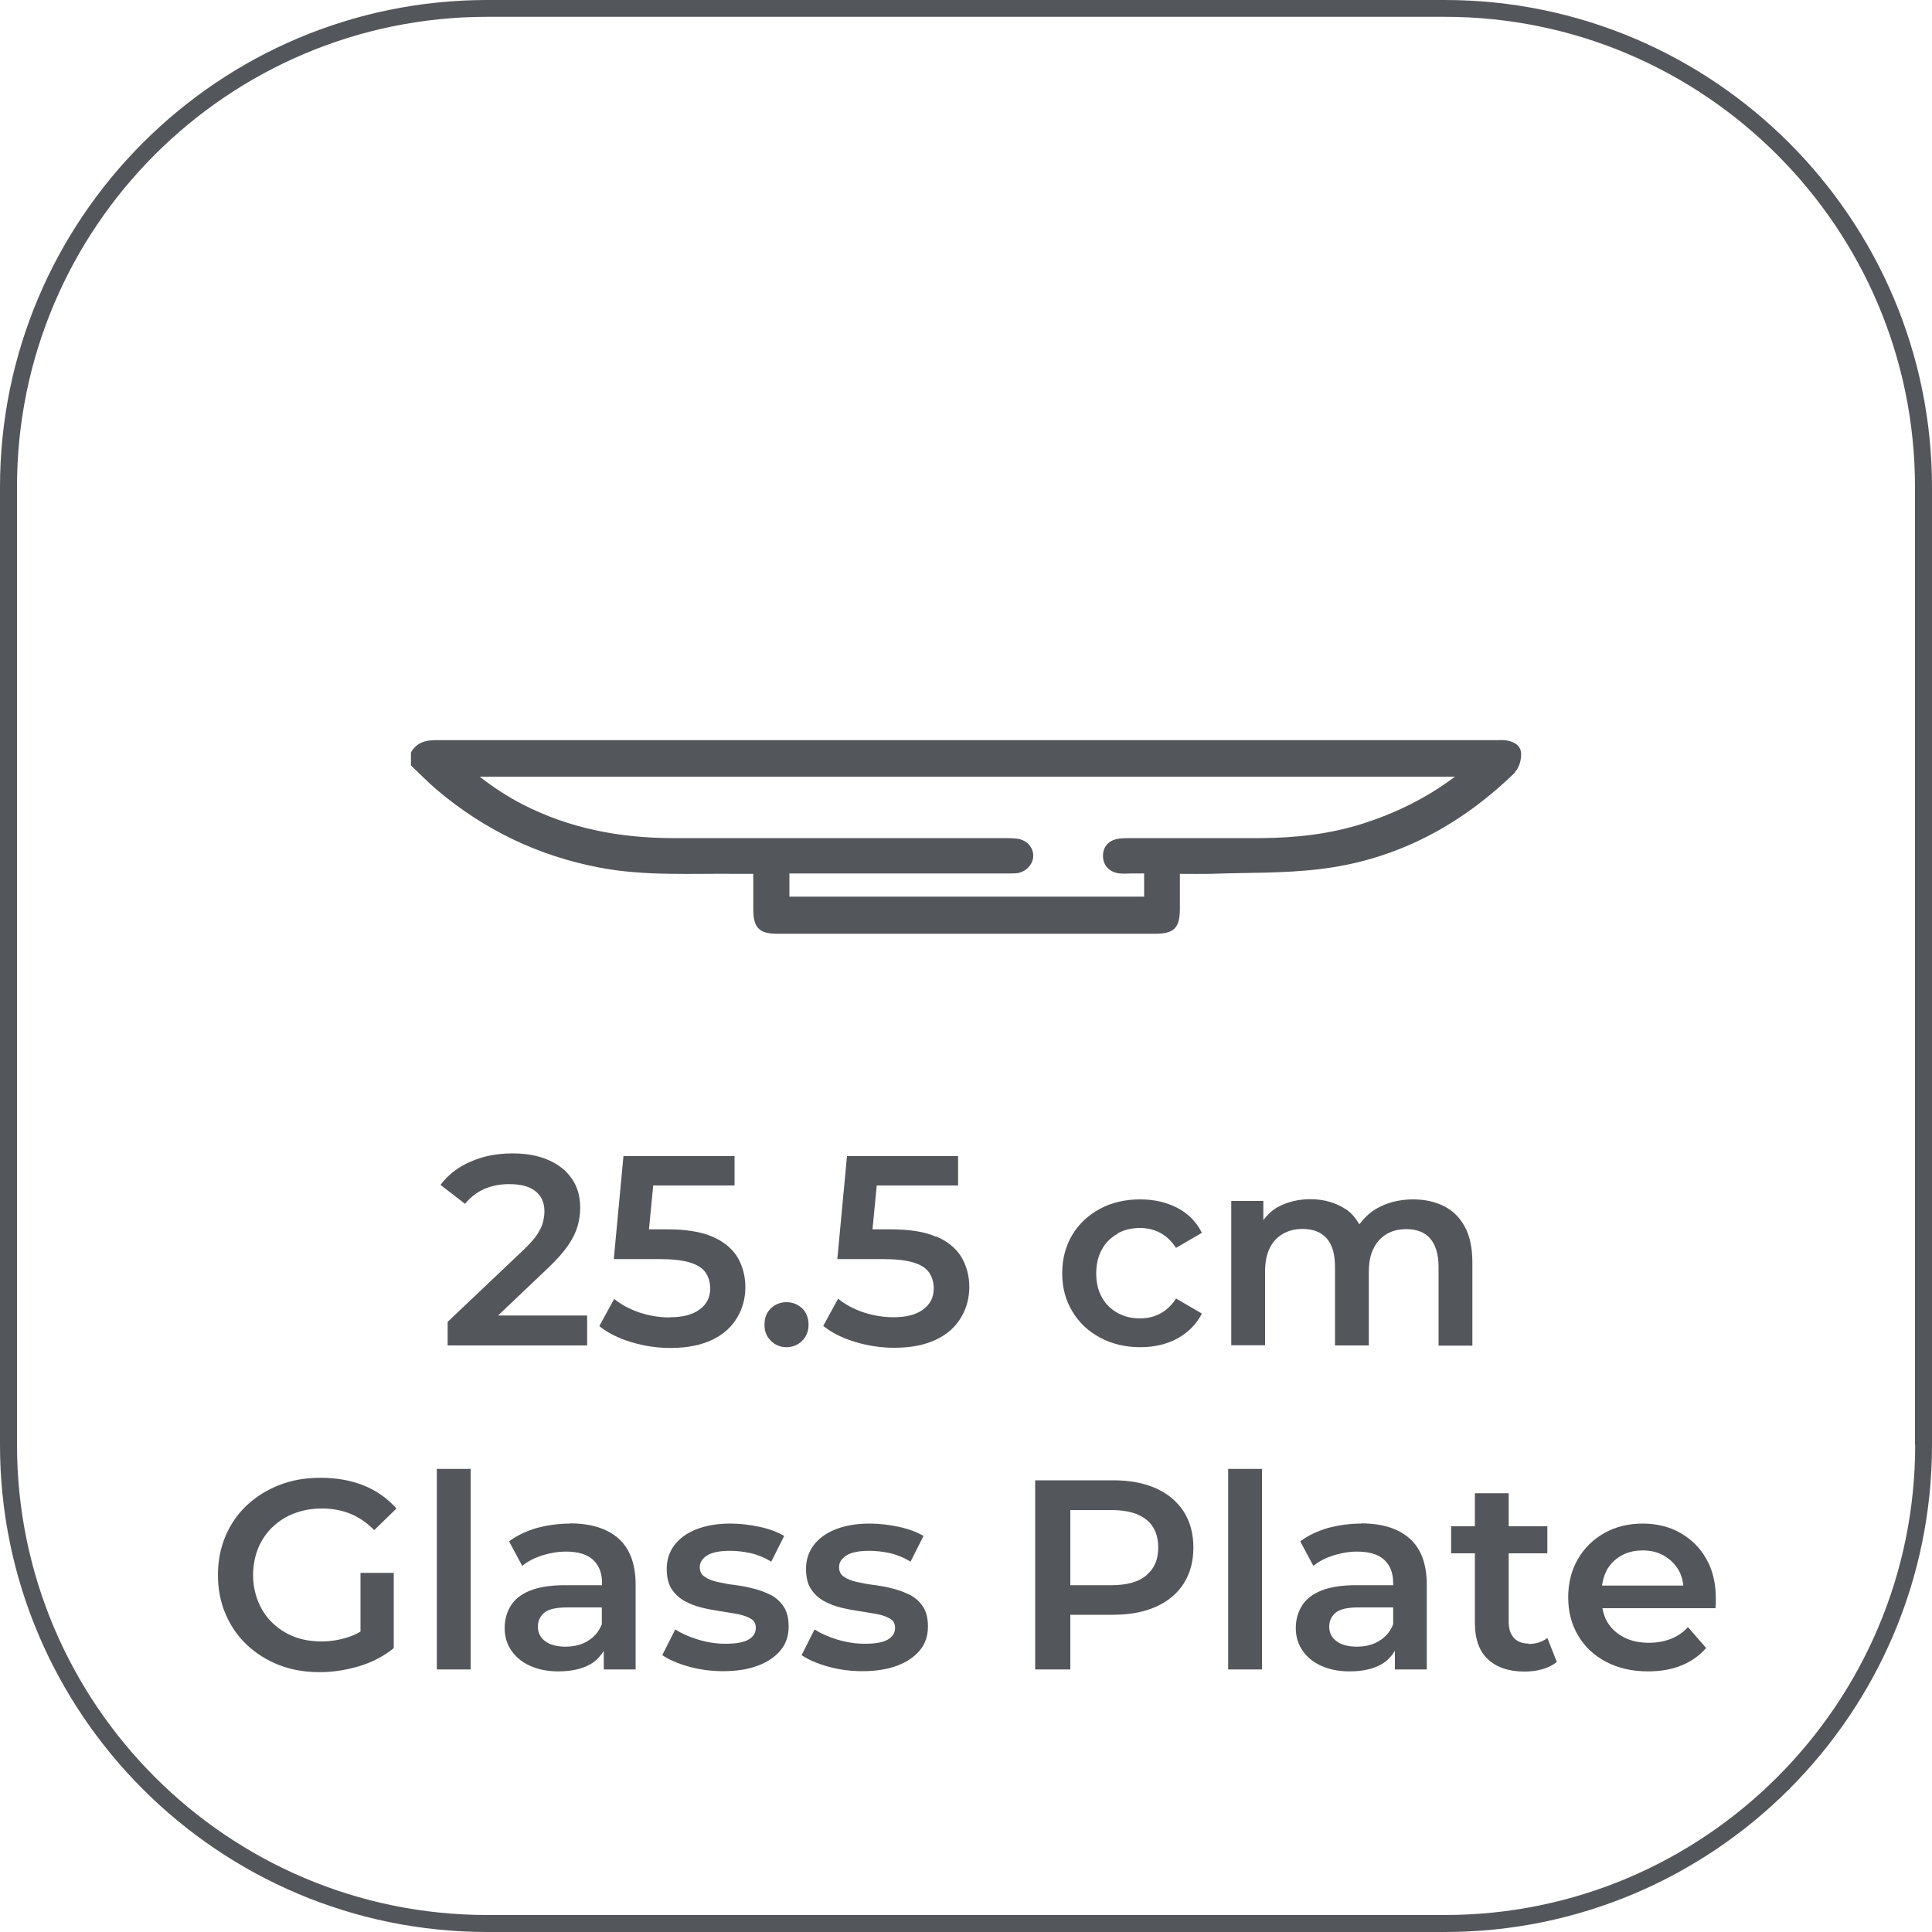 <?xml version="1.0" encoding="UTF-8"?>
<svg id="Capa_2" data-name="Capa 2" xmlns="http://www.w3.org/2000/svg" viewBox="0 0 100 100">
  <defs>
    <style>
      .cls-1 {
        fill: #53565a;
        stroke-width: 0px;
      }
    </style>
  </defs>
  <g id="Capa_2-2" data-name="Capa 2">
    <g>
      <path class="cls-1" d="M74.78,0H25.22C11.31,0,0,11.31,0,25.22v49.56c0,13.91,11.31,25.22,25.22,25.22h49.56c13.91,0,25.22-11.31,25.22-25.22V25.22c0-13.9-11.31-25.22-25.22-25.22ZM99.13,74.78c0,13.42-10.92,24.34-24.34,24.34H25.22c-13.42,0-24.34-10.92-24.34-24.34V25.22C.87,11.79,11.79.87,25.22.87h49.56c13.42,0,24.34,10.92,24.34,24.34v49.56Z"/>
      <path class="cls-1" d="M30.4,68.09h-4.62l2.62-2.49c.45-.43.79-.82,1.02-1.16.23-.34.39-.67.48-.99s.13-.63.13-.94c0-.58-.14-1.08-.43-1.5-.29-.42-.69-.74-1.22-.97-.53-.23-1.14-.34-1.85-.34-.8,0-1.53.14-2.18.43-.65.28-1.16.68-1.55,1.2l1.27.98c.28-.34.61-.6,1-.77.39-.17.82-.25,1.29-.25.6,0,1.05.12,1.36.37.31.25.46.6.46,1.04,0,.18-.03.37-.08.57-.05.2-.16.42-.31.65-.16.23-.4.5-.73.81l-3.89,3.69v1.22h7.22v-1.54Z"/>
      <path class="cls-1" d="M34.67,68.19c-.55,0-1.08-.09-1.59-.26-.51-.18-.94-.41-1.29-.7l-.77,1.41c.45.36,1,.63,1.66.83.66.2,1.33.3,2.02.3.88,0,1.6-.15,2.18-.43s1-.67,1.28-1.15c.28-.47.42-1,.42-1.57s-.14-1.09-.41-1.55c-.28-.45-.71-.81-1.3-1.06-.59-.26-1.37-.38-2.34-.38h-.94l.22-2.27h4.21v-1.52h-5.75l-.5,5.33h2.36c.67,0,1.2.06,1.59.18.39.12.66.3.81.53.15.23.23.5.23.81,0,.46-.18.82-.55,1.09-.37.27-.87.4-1.52.4Z"/>
      <path class="cls-1" d="M41.52,69.4c.22-.22.33-.5.33-.83,0-.35-.11-.64-.33-.85-.23-.21-.5-.32-.81-.32s-.59.11-.81.32-.33.49-.33.85.11.61.33.83.5.33.81.33.59-.11.81-.33Z"/>
      <path class="cls-1" d="M48.44,64.01c-.59-.26-1.37-.38-2.34-.38h-.94l.22-2.27h4.21v-1.52h-5.75l-.5,5.33h2.36c.67,0,1.2.06,1.59.18.39.12.66.3.81.53.15.23.23.5.23.81,0,.46-.18.82-.55,1.09-.37.27-.87.4-1.52.4-.55,0-1.08-.09-1.59-.26-.51-.18-.94-.41-1.29-.7l-.77,1.41c.45.36,1,.63,1.66.83.66.2,1.33.3,2.02.3.88,0,1.6-.15,2.18-.43s1-.67,1.28-1.15c.28-.47.42-1,.42-1.57s-.14-1.09-.41-1.55c-.28-.45-.71-.81-1.3-1.06Z"/>
      <path class="cls-1" d="M57.85,63.84c.34-.19.73-.28,1.16-.28.37,0,.72.08,1.04.25.32.17.59.43.82.78l1.34-.78c-.29-.57-.71-1-1.27-1.29s-1.2-.44-1.92-.44c-.78,0-1.48.16-2.09.49s-1.09.78-1.43,1.35c-.34.57-.52,1.23-.52,1.98s.17,1.39.52,1.97c.34.58.82,1.03,1.43,1.36.61.33,1.31.5,2.09.5.73,0,1.37-.15,1.92-.45.55-.3.98-.73,1.27-1.29l-1.34-.78c-.22.35-.5.61-.82.78-.32.17-.67.25-1.04.25-.43,0-.82-.09-1.16-.28s-.62-.45-.81-.8c-.2-.35-.3-.77-.3-1.25s.1-.9.3-1.25c.19-.35.47-.62.81-.8Z"/>
      <path class="cls-1" d="M76.21,65.35c0-.75-.13-1.37-.39-1.85s-.62-.84-1.08-1.07c-.46-.23-.99-.35-1.59-.35-.74,0-1.38.17-1.94.5-.35.21-.62.49-.85.79-.18-.31-.4-.58-.7-.78-.52-.34-1.13-.52-1.83-.52-.61,0-1.16.13-1.64.38-.33.17-.58.42-.8.7v-.99h-1.66v7.47h1.75v-3.79c0-.5.08-.92.24-1.24s.39-.57.69-.74c.29-.17.63-.25,1.01-.25.54,0,.96.16,1.25.49.29.33.43.82.43,1.48v4.06h1.75v-3.79c0-.5.08-.92.25-1.24.16-.33.39-.57.68-.74.29-.17.63-.25,1.01-.25.54,0,.96.16,1.24.49s.43.82.43,1.48v4.06h1.75v-4.28Z"/>
      <path class="cls-1" d="M14.11,79.04c.32-.31.69-.55,1.13-.71.44-.17.91-.25,1.43-.25s1.02.09,1.46.27c.44.18.86.46,1.24.85l1.15-1.12c-.46-.52-1.02-.92-1.69-1.19-.67-.27-1.42-.4-2.25-.4-.76,0-1.47.12-2.11.37s-1.21.6-1.69,1.05-.85.99-1.11,1.6c-.26.62-.39,1.29-.39,2.01s.13,1.4.39,2.01c.26.62.63,1.15,1.1,1.6.48.45,1.03.8,1.67,1.05.64.25,1.34.37,2.11.37.69,0,1.37-.11,2.05-.31.68-.21,1.27-.52,1.78-.93v-3.9h-1.72v3.04c-.2.12-.4.21-.61.28-.45.15-.92.23-1.41.23-.52,0-1-.08-1.43-.25-.43-.17-.8-.41-1.12-.72-.32-.31-.56-.68-.73-1.1-.17-.42-.26-.88-.26-1.37s.09-.96.26-1.38.42-.78.73-1.09Z"/>
      <rect class="cls-1" x="22.61" y="76.03" width="1.75" height="10.38"/>
      <path class="cls-1" d="M29.51,78.86c-.6,0-1.17.08-1.73.23-.55.16-1.03.39-1.43.69l.68,1.27c.28-.23.62-.41,1.03-.54.41-.13.82-.2,1.24-.2.62,0,1.09.14,1.4.43.31.29.46.68.46,1.2v.11h-1.93c-.75,0-1.36.1-1.82.29s-.79.46-.99.8c-.2.34-.3.71-.3,1.13s.11.81.34,1.15c.23.34.55.61.97.8.42.19.91.29,1.47.29.66,0,1.21-.12,1.64-.36.31-.17.53-.42.71-.7v.96h1.65v-4.38c0-1.08-.3-1.88-.89-2.4s-1.43-.78-2.51-.78ZM30.42,84.94c-.34.2-.72.29-1.15.29s-.8-.09-1.05-.28c-.25-.19-.38-.44-.38-.75,0-.28.1-.52.31-.71s.61-.29,1.2-.29h1.8v.87c-.15.38-.39.67-.74.87Z"/>
      <path class="cls-1" d="M39.92,82.57c-.27-.14-.58-.26-.9-.34-.33-.09-.66-.15-.99-.19s-.63-.1-.9-.16-.49-.15-.66-.27c-.17-.11-.25-.28-.25-.5,0-.24.13-.44.38-.6s.65-.24,1.18-.24c.36,0,.71.04,1.07.12.36.08.72.23,1.07.44l.67-1.33c-.34-.2-.76-.36-1.27-.47-.51-.11-1.02-.17-1.52-.17-.67,0-1.25.1-1.74.29-.49.19-.87.46-1.14.81-.27.35-.41.76-.41,1.24,0,.43.08.78.25,1.04.17.26.39.47.66.62.27.15.57.27.9.35s.66.14.99.19c.33.05.63.1.9.15.27.05.49.14.66.24s.25.26.25.47c0,.25-.12.45-.37.6-.25.15-.65.22-1.2.22-.47,0-.93-.07-1.4-.21s-.87-.32-1.2-.53l-.67,1.33c.34.23.79.43,1.36.59.57.16,1.17.24,1.8.24.7,0,1.3-.1,1.8-.29.5-.19.89-.46,1.17-.8s.41-.75.41-1.22c0-.42-.08-.76-.25-1.02-.17-.26-.39-.46-.66-.61Z"/>
      <path class="cls-1" d="M47.13,82.57c-.27-.14-.58-.26-.9-.34-.33-.09-.66-.15-.99-.19s-.63-.1-.9-.16-.49-.15-.66-.27c-.17-.11-.25-.28-.25-.5,0-.24.13-.44.38-.6s.65-.24,1.18-.24c.36,0,.71.04,1.07.12.36.08.72.23,1.07.44l.67-1.33c-.34-.2-.76-.36-1.27-.47-.51-.11-1.02-.17-1.52-.17-.67,0-1.25.1-1.74.29-.49.19-.87.46-1.14.81-.27.35-.41.76-.41,1.24,0,.43.08.78.25,1.04.17.26.39.47.66.62.27.15.57.27.9.35s.66.14.99.19c.33.05.63.1.9.15.27.05.49.14.66.24s.25.26.25.47c0,.25-.12.45-.37.6-.25.15-.65.22-1.2.22-.47,0-.93-.07-1.4-.21s-.87-.32-1.2-.53l-.67,1.33c.34.23.79.43,1.36.59.57.16,1.17.24,1.8.24.7,0,1.3-.1,1.8-.29.5-.19.89-.46,1.17-.8s.41-.75.41-1.22c0-.42-.08-.76-.25-1.02-.17-.26-.39-.46-.66-.61Z"/>
      <path class="cls-1" d="M59.84,77.04c-.62-.28-1.36-.42-2.23-.42h-4.03v9.79h1.82v-2.83h2.21c.87,0,1.61-.14,2.23-.42.62-.28,1.1-.68,1.43-1.2.33-.52.5-1.14.5-1.86s-.17-1.34-.5-1.86c-.34-.52-.81-.92-1.43-1.2ZM59.34,81.54c-.41.34-1.01.51-1.81.51h-2.13v-3.89h2.13c.8,0,1.41.17,1.81.5.41.33.61.82.61,1.44s-.2,1.09-.61,1.43Z"/>
      <rect class="cls-1" x="63.57" y="76.03" width="1.75" height="10.38"/>
      <path class="cls-1" d="M70.46,78.86c-.6,0-1.17.08-1.73.23-.55.16-1.03.39-1.43.69l.68,1.27c.28-.23.62-.41,1.03-.54.41-.13.82-.2,1.24-.2.62,0,1.09.14,1.4.43.31.29.46.68.46,1.2v.11h-1.93c-.75,0-1.36.1-1.82.29s-.79.46-.99.8c-.2.34-.3.71-.3,1.13s.11.81.34,1.15c.23.34.55.61.97.8.42.19.91.29,1.47.29.66,0,1.21-.12,1.64-.36.31-.17.53-.42.71-.7v.96h1.65v-4.38c0-1.08-.3-1.88-.89-2.4s-1.43-.78-2.51-.78ZM71.38,84.94c-.34.2-.72.29-1.15.29s-.8-.09-1.05-.28c-.25-.19-.38-.44-.38-.75,0-.28.1-.52.31-.71s.61-.29,1.2-.29h1.8v.87c-.15.38-.39.67-.74.87Z"/>
      <path class="cls-1" d="M79.12,85.07c-.33,0-.58-.1-.76-.29-.18-.2-.27-.47-.27-.83v-3.55h2v-1.4h-2v-1.71h-1.75v1.71h-1.23v1.4h1.23v3.6c0,.83.22,1.46.67,1.88.45.42,1.08.64,1.9.64.32,0,.62-.04.92-.12.3-.09.55-.21.75-.38l-.49-1.24c-.26.21-.59.31-.98.31Z"/>
      <path class="cls-1" d="M86.97,79.34c-.57-.32-1.22-.48-1.94-.48s-1.41.16-1.99.49-1.04.78-1.37,1.35c-.33.57-.5,1.23-.5,1.98s.17,1.39.51,1.97c.34.58.82,1.03,1.44,1.36.62.33,1.35.5,2.18.5.65,0,1.23-.1,1.74-.31.51-.21.93-.51,1.27-.9l-.94-1.08c-.26.28-.56.48-.89.61-.34.13-.71.2-1.13.2-.49,0-.92-.09-1.29-.28-.37-.19-.66-.45-.87-.8-.13-.22-.2-.46-.25-.71h5.85c0-.08.02-.17.02-.26,0-.09,0-.18,0-.25,0-.78-.16-1.46-.49-2.04-.33-.58-.77-1.02-1.34-1.34ZM83.14,81.31c.18-.33.43-.59.76-.78.32-.19.7-.28,1.13-.28s.79.09,1.11.28c.32.19.58.44.76.77.13.23.2.49.23.77h-4.21c.04-.28.11-.54.23-.76Z"/>
      <path class="cls-1" d="M78.42,39.95c.22-.22.34-.67.31-.99-.04-.43-.45-.61-.87-.65-.11-.01-.22,0-.34,0-18.33,0-36.66,0-54.98,0-.55,0-.99.14-1.27.64v.67c.45.42.87.86,1.34,1.26,2.46,2.08,5.27,3.43,8.44,4.03,2.38.45,4.77.29,7.17.32.24,0,.48,0,.77,0,0,.65,0,1.25,0,1.84,0,.94.3,1.26,1.23,1.26,6.53,0,13.07,0,19.6,0,.94,0,1.24-.31,1.25-1.24,0-.61,0-1.22,0-1.86.59,0,1.09.01,1.6,0,1.87-.07,3.75-.02,5.6-.24,3.96-.46,7.32-2.25,10.16-5.02ZM58.53,43.38c-.21,0-.41,0-.62.03-.52.07-.82.41-.82.89,0,.5.34.86.88.91.2.02.41,0,.62,0,.2,0,.4,0,.63,0v1.2h-18.36v-1.2h.59c3.56,0,7.12,0,10.67,0,.17,0,.34,0,.5-.01.48-.06.85-.45.86-.89.01-.45-.33-.83-.83-.9-.24-.03-.48-.03-.73-.03-5.69,0-11.38,0-17.08,0-2.73,0-5.35-.49-7.8-1.75-.77-.4-1.5-.87-2.21-1.43h50.48c-1.52,1.14-3.11,1.9-4.8,2.44-1.71.54-3.47.73-5.25.74-2.25,0-4.49,0-6.74,0Z"/>
    </g>
  </g>
</svg>